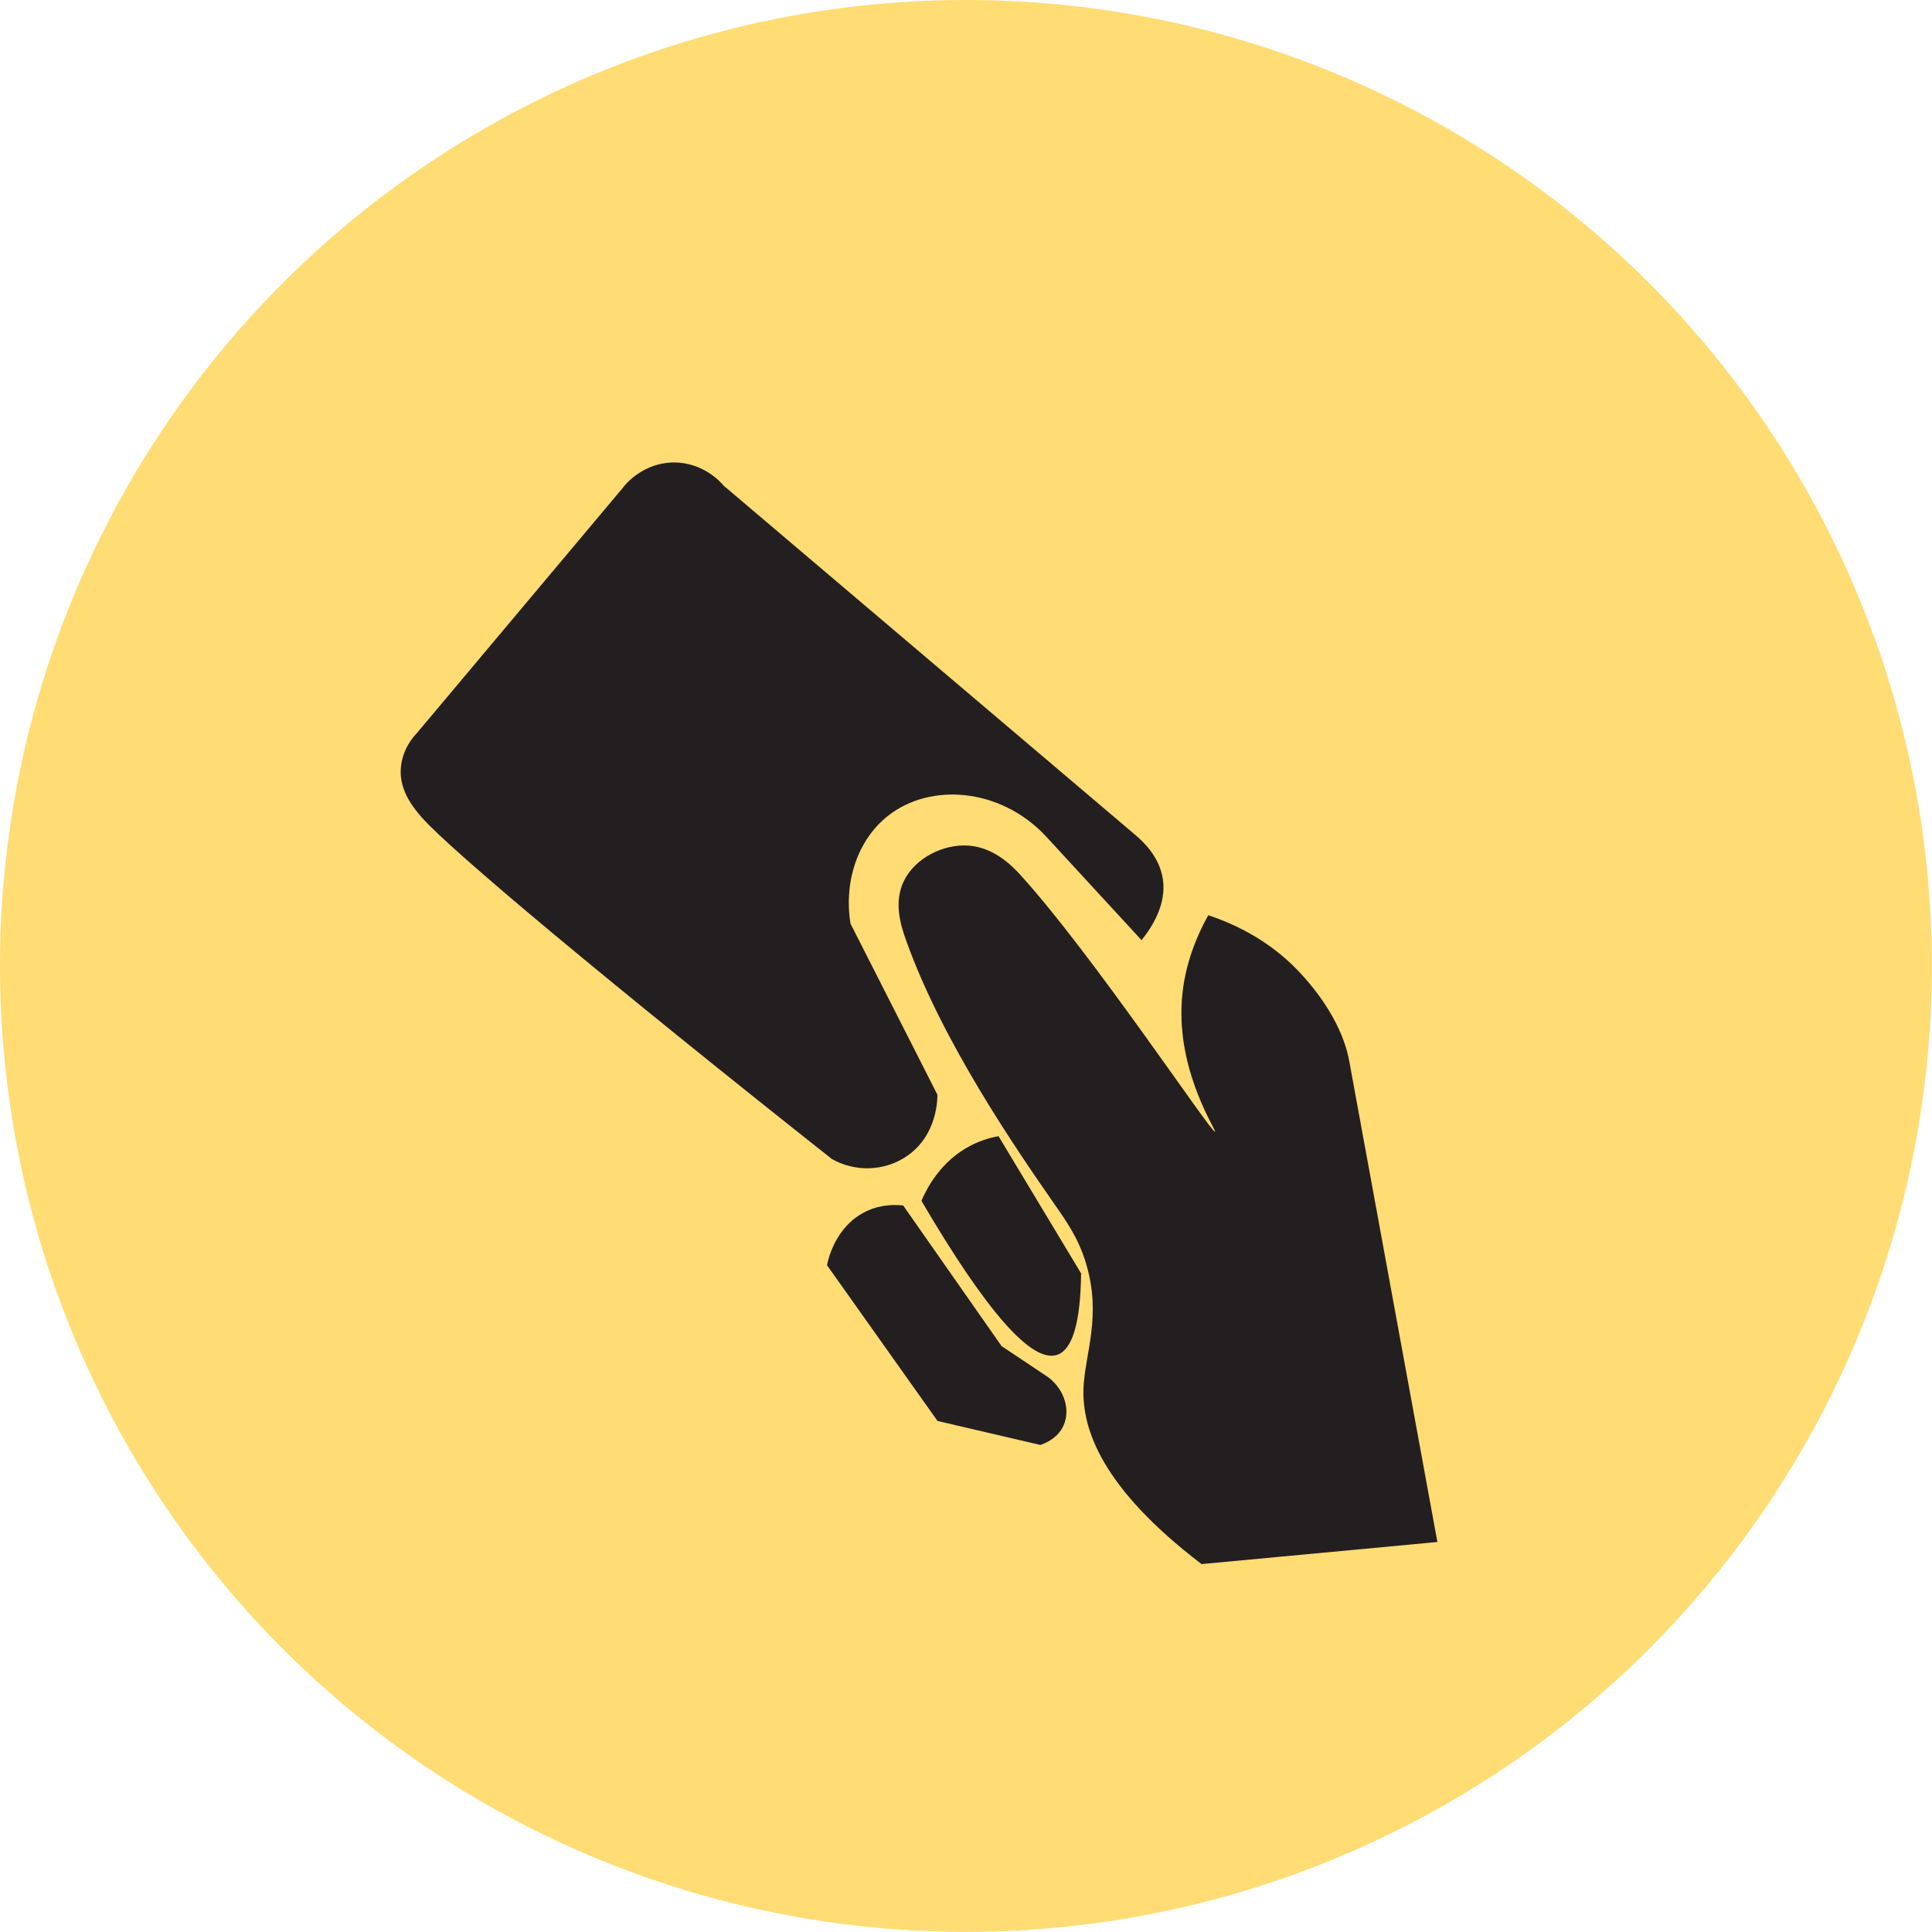 <svg xmlns="http://www.w3.org/2000/svg" id="Layer_2" viewBox="0 0 161.05 161.05"><defs><style>      .cls-1 {        fill: #231f20;      }      .cls-2 {        fill: #ffdc74;      }    </style></defs><g id="Layer_1-2" data-name="Layer_1"><g><circle class="cls-2" cx="80.52" cy="80.52" r="80.52"></circle><g><path class="cls-1" d="M119.82,128.54c-2.45-13.37-4.9-26.74-7.35-40.1-.41-2.26-1.82-4.97-4.28-7.54-2.57-2.68-5.53-3.96-7.47-4.61-1.08,1.95-2.13,4.54-2.23,7.63-.2,5.76,2.95,10.35,2.79,10.42-.28.14-10.23-14.81-16.17-21.35-.64-.7-2.15-2.33-4.35-2.5-2.12-.16-4.49,1.04-5.42,2.96-.87,1.8-.23,3.76.19,4.93,3.01,8.47,9.27,17.54,12.28,21.87,1.18,1.69,2.1,3,2.72,5.07,1.33,4.41-.1,7.54-.21,10.4-.13,3.42,1.54,8.33,9.84,14.66"></path><path class="cls-1" d="M83.23,94.71c-.65.12-1.43.34-2.23.74-2.63,1.32-3.79,3.72-4.19,4.65,5.43,9.26,9.2,13.54,11.31,12.84,1.28-.43,1.95-2.69,2-6.79-2.3-3.82-4.59-7.63-6.89-11.45Z"></path><path class="cls-1" d="M75.3,100.49c-.62-.07-1.8-.12-3.06.47-2.65,1.24-3.24,4.17-3.3,4.51,3.07,4.33,6.14,8.65,9.21,12.98,2.86.67,5.72,1.33,8.57,2,.24-.08,1.43-.48,1.94-1.63.57-1.28.09-2.96-1.26-4-1.3-.87-2.61-1.74-3.91-2.61-2.73-3.91-5.47-7.82-8.2-11.72Z"></path><path class="cls-1" d="M51.98,40.58c.19-.24,1.64-1.99,4.14-2.03,2.52-.03,4.02,1.71,4.21,1.94,11.41,9.68,22.83,19.37,34.24,29.05.65.55,2.09,1.83,2.37,3.77.3,2.1-.91,3.98-1.78,5.06-2.67-2.9-5.35-5.8-8.02-8.71-3.77-3.98-9.57-4.44-13.11-1.66-2.54,2-3.7,5.5-3.13,9,2.41,4.75,4.82,9.5,7.24,14.25,0,.2.07,3.33-2.54,5.12-1.84,1.26-4.27,1.36-6.25.25-18.5-14.64-31.79-25.74-34.19-28.48-.51-.59-1.9-2.14-1.75-4.09.12-1.59,1.04-2.63,1.35-2.95,5.74-6.84,11.49-13.68,17.23-20.52Z"></path></g></g></g></svg>